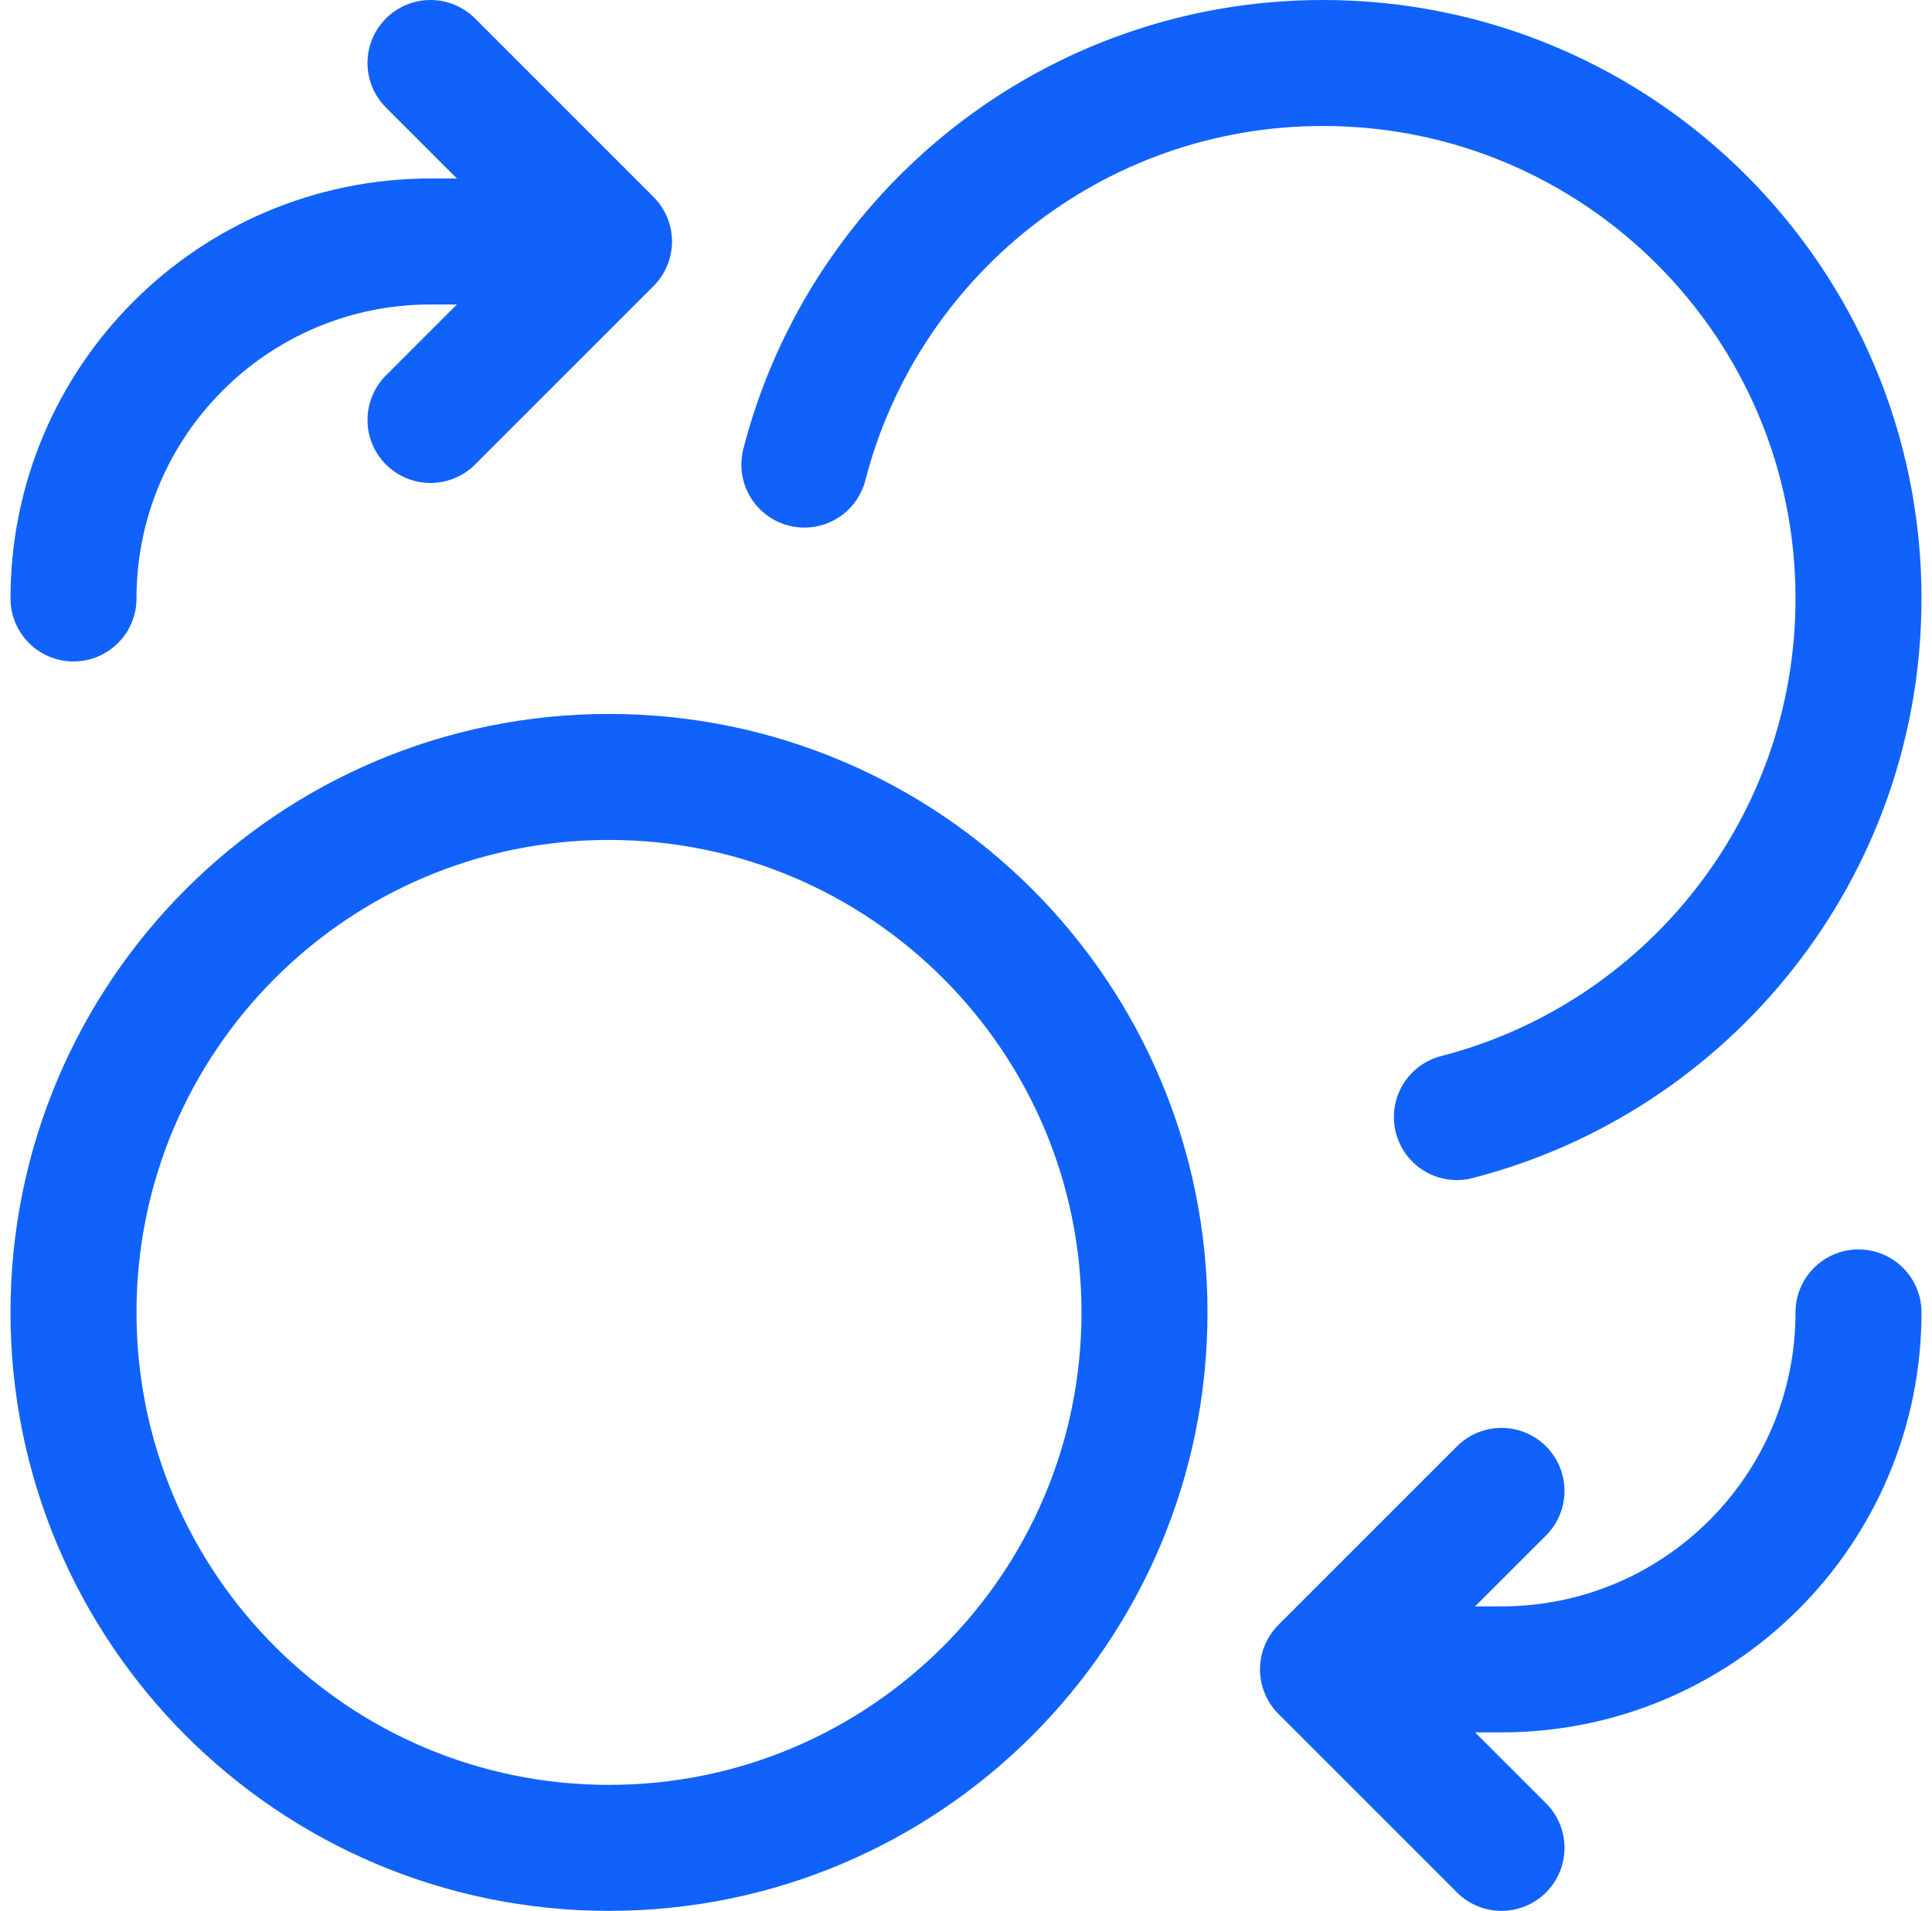 <svg width="92" height="91" viewBox="0 0 92 91" fill="none" xmlns="http://www.w3.org/2000/svg">
    <path d="M20.5 20L29 11.5M29 11.5L20.5 3M29 11.5H20.5C11.111 11.5 3.5 19.111 3.5 28.5M71.5 71L63 79.5M63 79.5L71.5 88M63 79.5H71.5C80.889 79.5 88.5 71.889 88.5 62.5M38.303 22.125C41.134 11.127 51.118 3 63 3C77.083 3 88.5 14.417 88.5 28.5C88.5 40.382 80.374 50.366 69.375 53.197M54.5 62.5C54.5 76.583 43.083 88 29 88C14.917 88 3.5 76.583 3.5 62.5C3.5 48.417 14.917 37 29 37C43.083 37 54.5 48.417 54.5 62.5Z" stroke="#1062FA" stroke-width="6" stroke-linecap="round" stroke-linejoin="round"/>
</svg>
